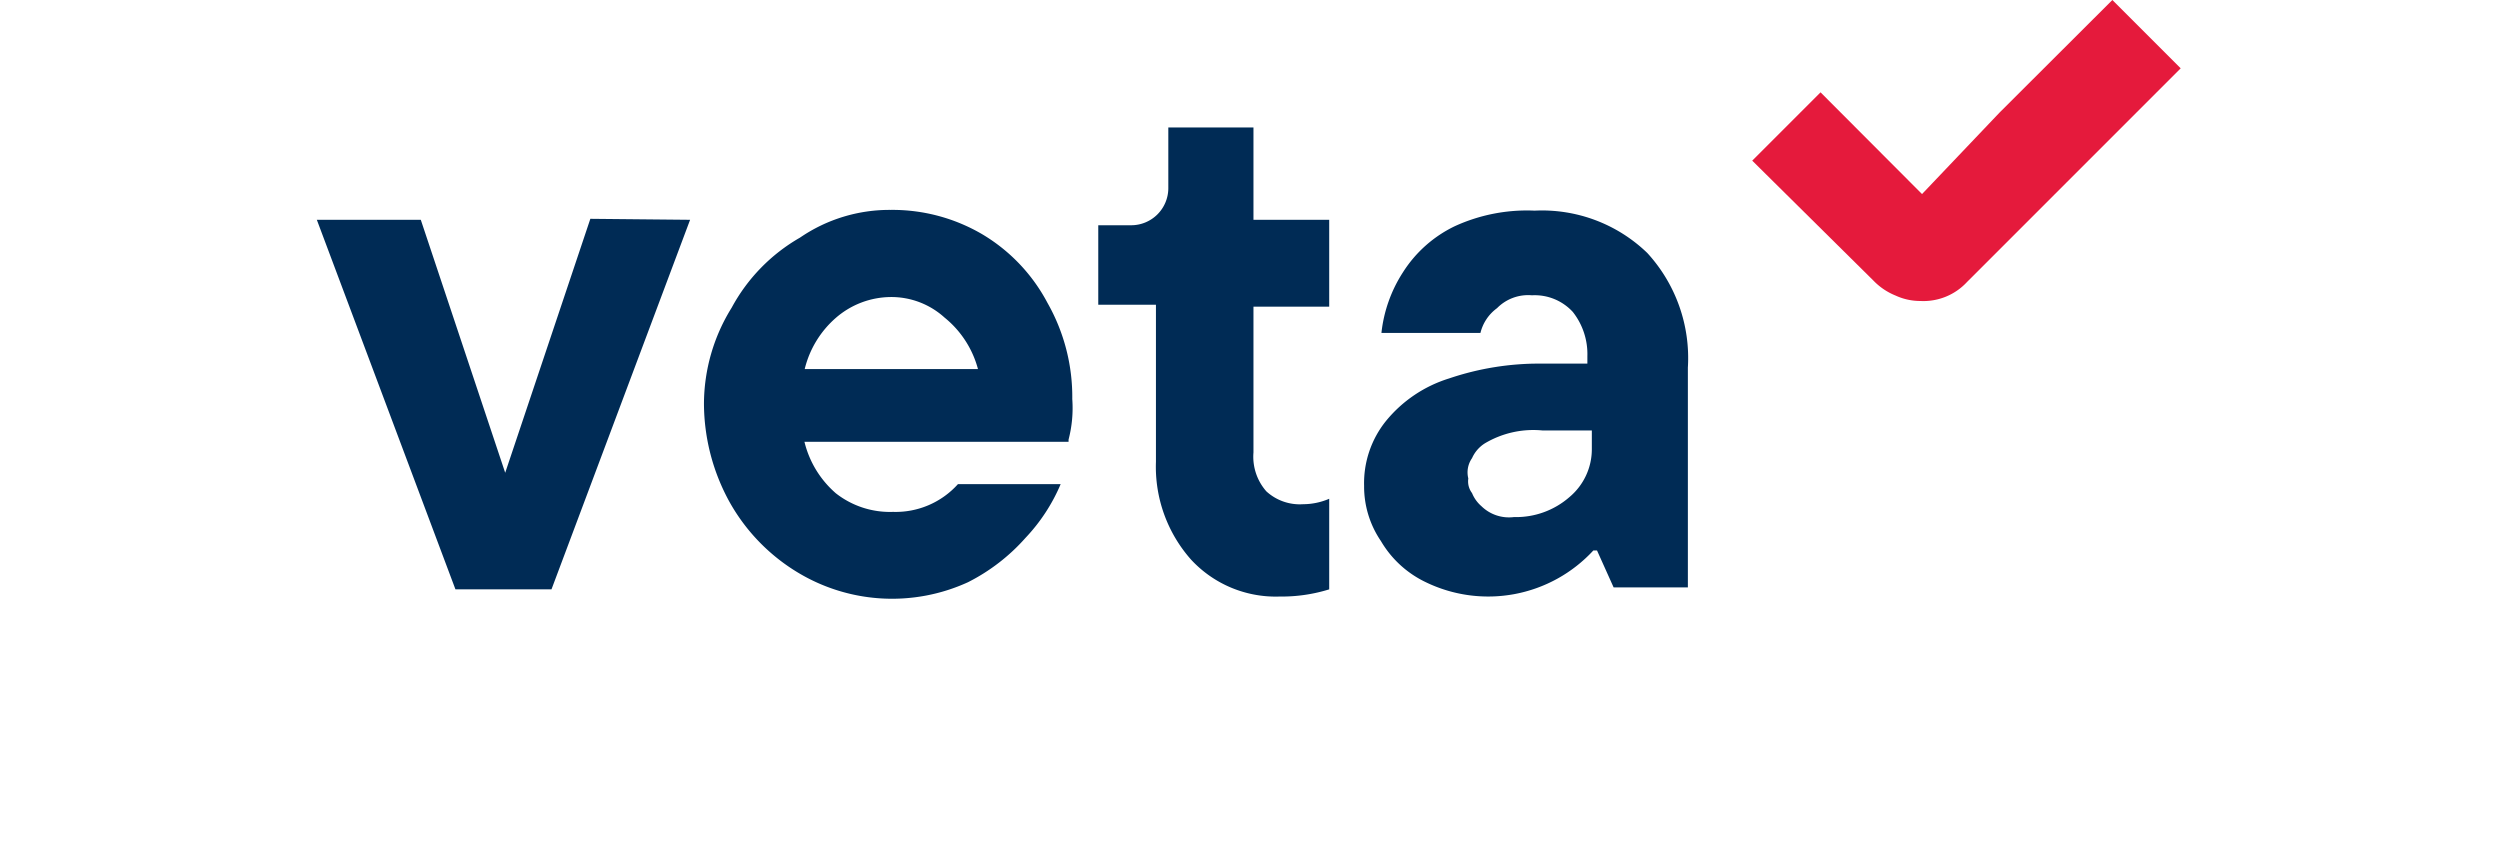 <?xml version="1.0" encoding="UTF-8"?> <svg xmlns="http://www.w3.org/2000/svg" id="a0fafdef-ad5f-4255-b1f3-05c736b3797d" data-name="Слой 1" viewBox="0 0 101 34"> <defs> <style> .a14051ed-da98-465f-a14a-93befbe41f64 { fill: #e51a3c; } .a356fd18-36db-45e4-8207-ad2af91e1c9c { fill: #002b55; fill-rule: evenodd; } .fdd176d2-c8a6-44dd-b1bd-4844d3864fdb { fill: none; } </style> </defs> <path class="a14051ed-da98-465f-a14a-93befbe41f64" d="M77.58,12.16a2.38,2.38,0,0,1-1-.22,2.58,2.58,0,0,1-.89-.6L70.79,6.49l2.76-2.76,4.1,4.11,3.13-3.29L85.34,0,88.1,2.76,83.47,7.39l-4,4A2.4,2.4,0,0,1,77.58,12.16Z"></path> <path class="a356fd18-36db-45e4-8207-ad2af91e1c9c" d="M53.7,8.88v3.51H50.64v5.89a2.12,2.12,0,0,0,.52,1.57,2,2,0,0,0,1.49.52,2.68,2.68,0,0,0,1.05-.22v3.66a6.46,6.46,0,0,1-2,.29,4.66,4.66,0,0,1-3.58-1.49,5.65,5.65,0,0,1-1.42-3.95V12.31H44.37V9.1h1.34A1.5,1.5,0,0,0,47.2,7.61V5.15h3.44V8.88ZM43.17,17.76a5.06,5.06,0,0,0,.15-1.64,7.69,7.69,0,0,0-1-3.88,7.06,7.06,0,0,0-2.61-2.76,7.17,7.17,0,0,0-3.73-1,6.39,6.39,0,0,0-3.66,1.12,7.21,7.21,0,0,0-2.76,2.83,7.39,7.39,0,0,0-1.12,3.88,8.28,8.28,0,0,0,1.05,4,7.73,7.73,0,0,0,2.76,2.83,7.37,7.37,0,0,0,6.86.38,7.8,7.8,0,0,0,2.32-1.79,7.27,7.27,0,0,0,1.42-2.17H38.7a3.38,3.38,0,0,1-2.62,1.12,3.54,3.54,0,0,1-2.31-.75,4,4,0,0,1-1.27-2.08H43.17Zm-9.4-4.92A3.42,3.42,0,0,1,36,12a3.2,3.2,0,0,1,2.16.83,4,4,0,0,1,1.35,2.08h-7A4,4,0,0,1,33.77,12.84Zm-9.92-4L20.41,19.1,17,8.88H12.8l5.6,14.93h3.88l5.6-14.93ZM62,8.51a6.12,6.12,0,0,1,4.55,1.71,6.28,6.28,0,0,1,1.64,4.63v8.88h-3l-.67-1.49h-.15a5.78,5.78,0,0,1-6.79,1.27,4.19,4.19,0,0,1-1.79-1.65,3.91,3.91,0,0,1-.68-2.23A4,4,0,0,1,56,17a5.33,5.33,0,0,1,2.54-1.71,11.31,11.31,0,0,1,3.73-.6h1.86v-.3a2.75,2.75,0,0,0-.59-1.79,2.09,2.09,0,0,0-1.65-.67,1.76,1.76,0,0,0-1.41.52,1.75,1.75,0,0,0-.67,1h-4A5.61,5.61,0,0,1,56.68,11a5.09,5.09,0,0,1,2.09-1.86A7,7,0,0,1,62,8.51Zm-.82,12.38a3.28,3.28,0,0,0,2.24-.82,2.52,2.52,0,0,0,.89-1.94v-.74h-2a3.83,3.83,0,0,0-2.32.52,1.36,1.36,0,0,0-.52.6,1,1,0,0,0-.15.82.78.78,0,0,0,.15.59,1.39,1.39,0,0,0,.38.53A1.59,1.59,0,0,0,61.16,20.89Z"></path> <rect class="fdd176d2-c8a6-44dd-b1bd-4844d3864fdb" width="101" height="34"></rect> </svg> 
